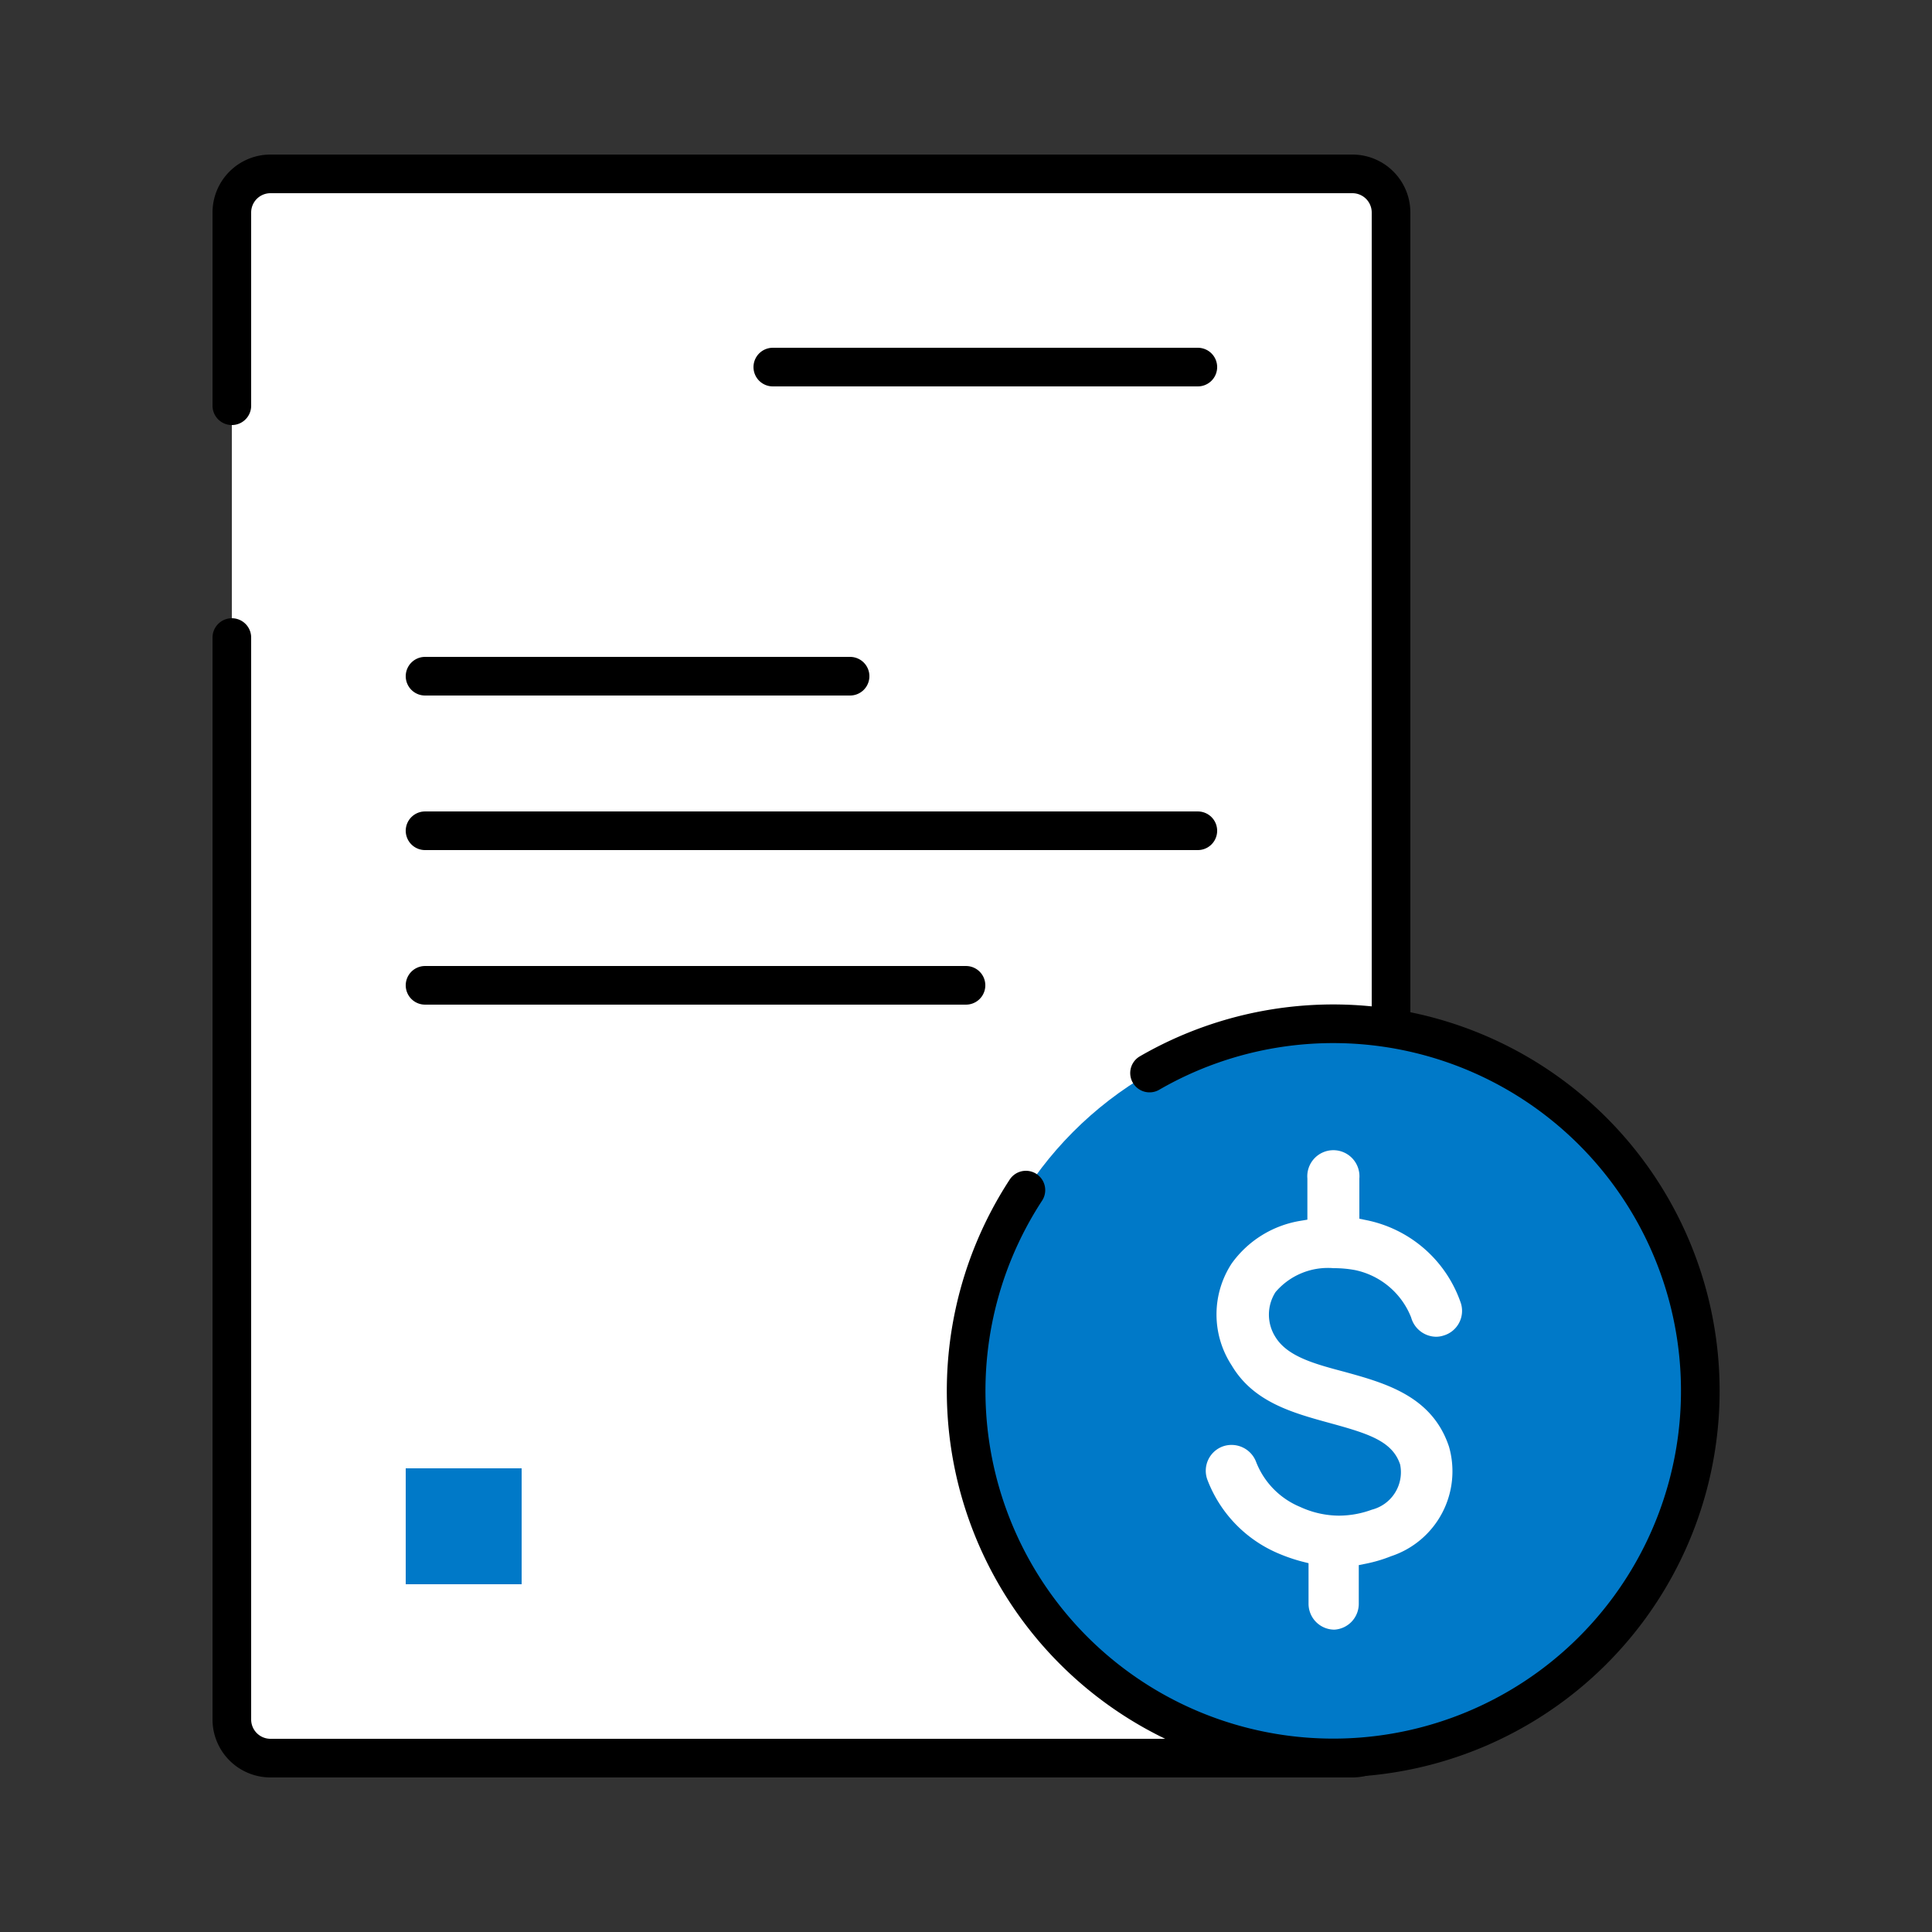 <svg xmlns="http://www.w3.org/2000/svg" viewBox="0 0 100 100"><rect x="0" y="0" width="100" height="100" fill="#333333" stroke="none"/><defs><style>.cls-1,.cls-4{fill:#fff;}.cls-1,.cls-2{stroke:#000;stroke-linecap:round;stroke-linejoin:round;stroke-width:2px;}.cls-2{fill:none;}.cls-3{fill:#0079c8;}</style></defs><g id="Icons"><path class="cls-1" d="M12,33V89a2,2,0,0,0,2,2H70a2,2,0,0,0,2-2V11a2,2,0,0,0-2-2H14a2,2,0,0,0-2,2V21"/><line class="cls-2" x1="40" y1="19" x2="62" y2="19"/><line class="cls-2" x1="22" y1="35" x2="44" y2="35"/><line class="cls-2" x1="22" y1="51" x2="50" y2="51"/><line class="cls-2" x1="22" y1="43" x2="62" y2="43"/><rect class="cls-3" x="21" y="76" width="6" height="6"/><circle class="cls-3" cx="69" cy="72" r="19"/><path class="cls-2" d="M59.5,55.54a19,19,0,1,1-6.4,6.06"/><path class="cls-4" d="M69.07,84.35A1.34,1.34,0,0,1,67.73,83V80.91l-.32-.08a8.92,8.92,0,0,1-1.23-.42,6.74,6.74,0,0,1-3.69-3.83,1.34,1.34,0,0,1,.82-1.72,1.36,1.36,0,0,1,1.71.82A4.15,4.15,0,0,0,67.3,78a4.86,4.86,0,0,0,2,.45,5,5,0,0,0,1.71-.31,2,2,0,0,0,1.46-2.34c-.4-1.2-1.62-1.59-3.59-2.13s-4-1.09-5.13-3a4.82,4.82,0,0,1,0-5.27,5.46,5.46,0,0,1,3.56-2.21l.36-.06V61a1.35,1.35,0,1,1,2.69,0v2.08l.34.07a6.53,6.53,0,0,1,4.92,4.32,1.33,1.33,0,0,1-.91,1.66,1.26,1.26,0,0,1-.38.06h0a1.36,1.36,0,0,1-1.29-1,4,4,0,0,0-2.9-2.45,6,6,0,0,0-1.12-.1,3.56,3.56,0,0,0-3,1.24,2.16,2.16,0,0,0,0,2.33c.62,1,2,1.38,3.55,1.79,2.14.59,4.56,1.26,5.43,3.88a4.63,4.63,0,0,1-3,5.67,7.43,7.43,0,0,1-1.32.39l-.35.07v2A1.34,1.34,0,0,1,69.07,84.35Z"/></g></svg>